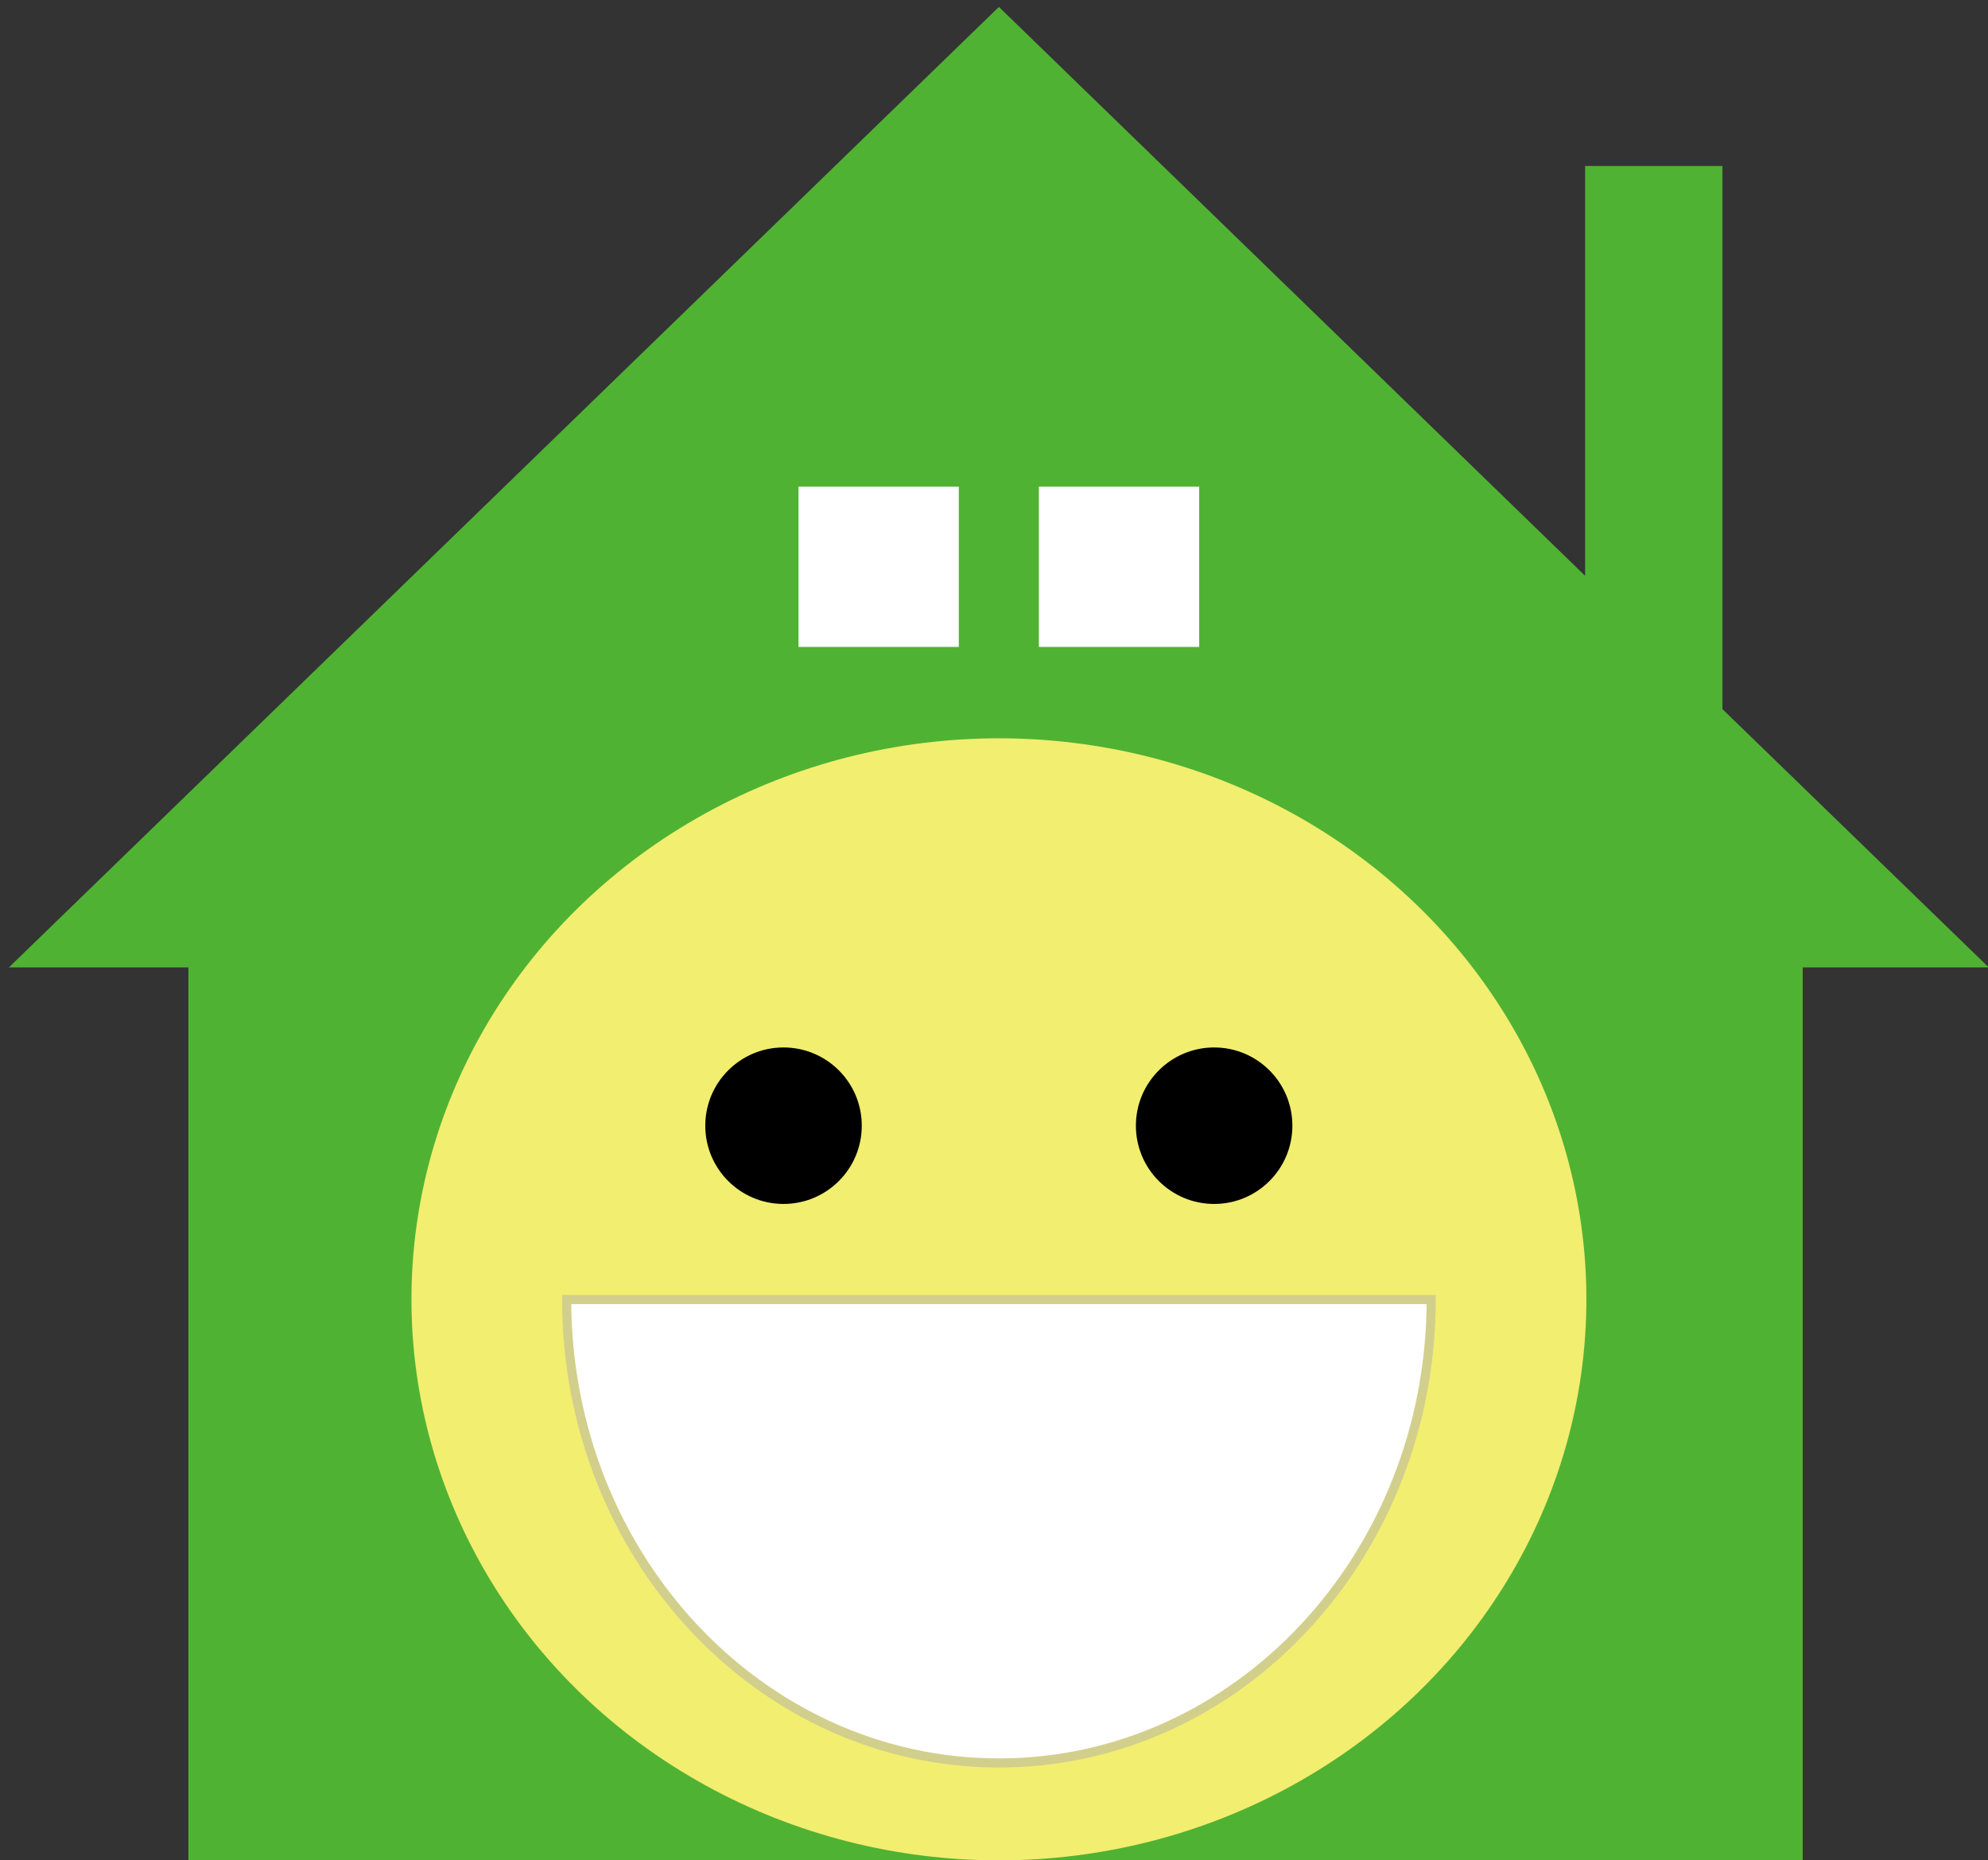 <?xml version="1.0" encoding="utf-8"?>
<!-- Generator: Adobe Illustrator 28.3.0, SVG Export Plug-In . SVG Version: 6.00 Build 0)  -->
<svg version="1.1" id="レイヤー_1" xmlns="http://www.w3.org/2000/svg" xmlns:xlink="http://www.w3.org/1999/xlink" x="0px"
	 y="0px" viewBox="0 0 109 102" style="enable-background:new 0 0 109 102;" xml:space="preserve">
<rect x="0" y="0" width="109" height="102" fill="#333333" stroke="none"/>
<style type="text/css">
	.st0{fill:#50B233;}
	.st1{fill:#FFFFFF;}
	.st2{fill:#F2EE70;}
	.st3{fill:#FFFFFF;stroke:#D2CF8C;stroke-width:0.5;stroke-miterlimit:10;}
</style>
<g>
	<polygon class="st0" points="94.44,38.88 94.44,9.1 86.91,9.1 86.91,31.57 54.77,0.38 0.49,53.04 10.33,53.04 10.33,102 98.84,102 
		98.84,53.04 109.04,53.04 	"/>
	<g>
		<rect x="43.78" y="26.68" class="st1" width="8.79" height="8.79"/>
		<rect x="56.96" y="26.68" class="st1" width="8.79" height="8.79"/>
	</g>
	<ellipse class="st2" cx="54.77" cy="71.24" rx="32.21" ry="30.76"/>
	<g>
		<circle cx="42.96" cy="61.72" r="4.29"/>
		<circle cx="66.57" cy="61.72" r="4.29"/>
	</g>
	<path class="st3" d="M54.77,96.66c13.09,0,23.7-11.38,23.7-25.41h-47.4C31.07,85.28,41.68,96.66,54.77,96.66z"/>
</g>
</svg>
